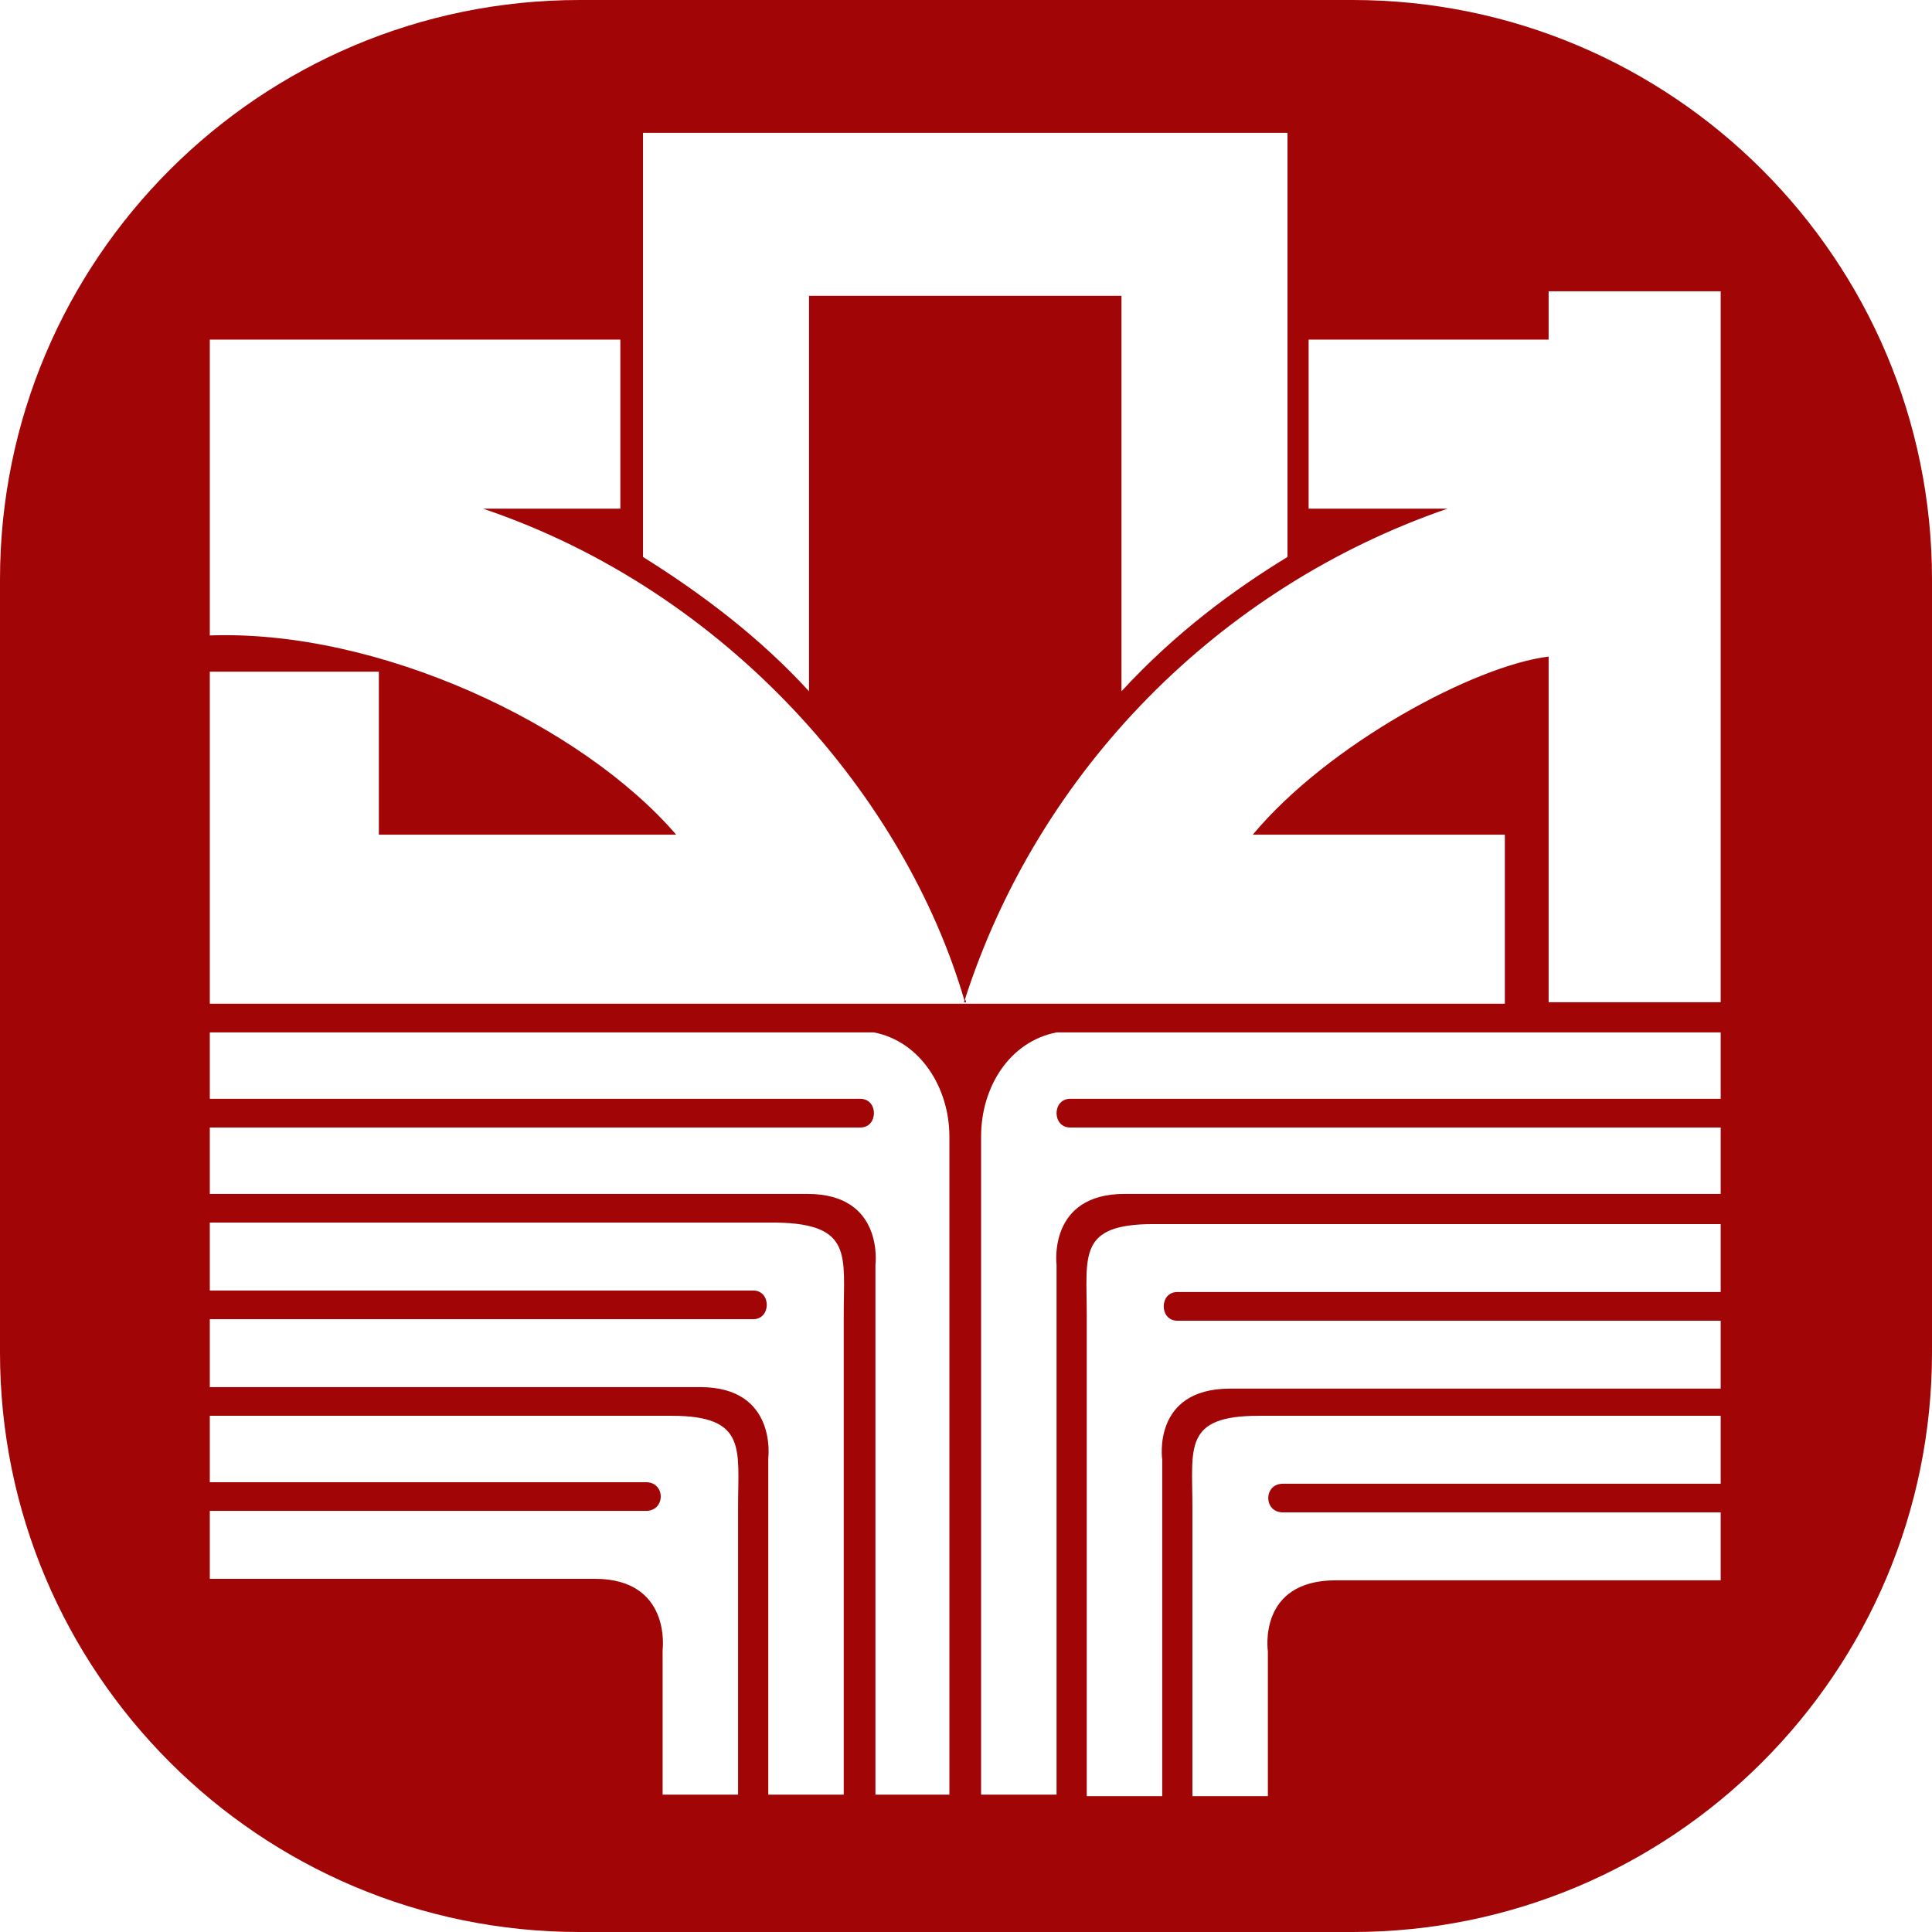 <?xml version="1.0" encoding="utf-8"?>
<!-- Generator: Adobe Illustrator 17.1.0, SVG Export Plug-In . SVG Version: 6.00 Build 0)  -->
<!DOCTYPE svg PUBLIC "-//W3C//DTD SVG 1.1//EN" "http://www.w3.org/Graphics/SVG/1.1/DTD/svg11.dtd">
<svg version="1.1" id="Layer_1" xmlns="http://www.w3.org/2000/svg" xmlns:xlink="http://www.w3.org/1999/xlink" x="0px" y="0px"
	 viewBox="0 0 128 128" enable-background="new 0 0 128 128" xml:space="preserve">
<g>
	<path fill="#a10506" d="M89.6,0H38.4C17.2,0,0,17.2,0,38.4v51.2C0,110.8,17.2,128,38.4,128h51.2c21.2,0,38.4-17.2,38.4-38.4V38.4
		C128,17.2,110.8,0,89.6,0z M42.6,8.8h42.7v28.1c-3.6,2.2-7.4,5-11,8.9V19.6H53.6l0,26.2c-3.2-3.5-7-6.4-11-8.9V8.8z M48.9,99.8
		v19.1h-5v-9.6c0,0,0.6-4.7-4.5-4.7H13.9v-4.5h28.9c1.3,0,1.3-1.9,0-1.9H13.9v-4.4h30.6C49.5,93.8,48.9,96,48.9,99.8z M55.9,87.1
		v31.8h-5V96.6c0,0,0.6-4.7-4.5-4.7H13.9v-4.5h36c1.2,0,1.2-1.9,0-1.9h-36v-4.5h37.6C56.5,81.1,55.9,83.2,55.9,87.1z M63,118.9h-5
		V83.8c0,0,0.6-4.7-4.5-4.7H13.9v-4.4H57c1.2,0,1.2-1.9,0-1.9H13.9v-4.4h44c3.1,0.6,5,3.7,5,6.9V118.9z M114,98.3H85
		c-1.3,0-1.3,1.9,0,1.9H114v4.5H88.5c-5.2,0-4.5,4.7-4.5,4.7v9.6h-5V99.8c0-3.9-0.6-6,4.4-6H114V98.3z M114,85.6h-36
		c-1.2,0-1.2,1.9,0,1.9h36v4.5H81.5c-5.2,0-4.5,4.7-4.5,4.7v22.3h-5V87.1c0-3.9-0.6-6,4.4-6H114V85.6z M114,72.8H70.9
		c-1.2,0-1.2,1.9,0,1.9H114v4.4H74.5c-5.1,0-4.5,4.7-4.5,4.7v35.1h-5V75.3c0-3.3,1.9-6.3,5-6.9h44V72.8z M114,66.4h-11.4V43.5
		C97.7,44.1,88,49.3,83,55.3h16.7v11.2H64h-0.1H13.9v-22h11.2v10.8h19.7C38.5,48,25.1,41.7,13.9,42.1V22.5h27.2v11.2
		c0,0-9.1,0-9.1,0c16.3,5.5,28,19.2,31.9,32.6c4.9-15.3,16.9-27.4,32-32.6l-9.2,0V22.5h15.9v-3.2H114V66.4z"/>
	<path fill="#a10506" d="M63.8,66.4H64c0-0.1,0-0.1-0.1-0.2C63.9,66.3,63.9,66.4,63.8,66.4z"/>
</g>
</svg>
